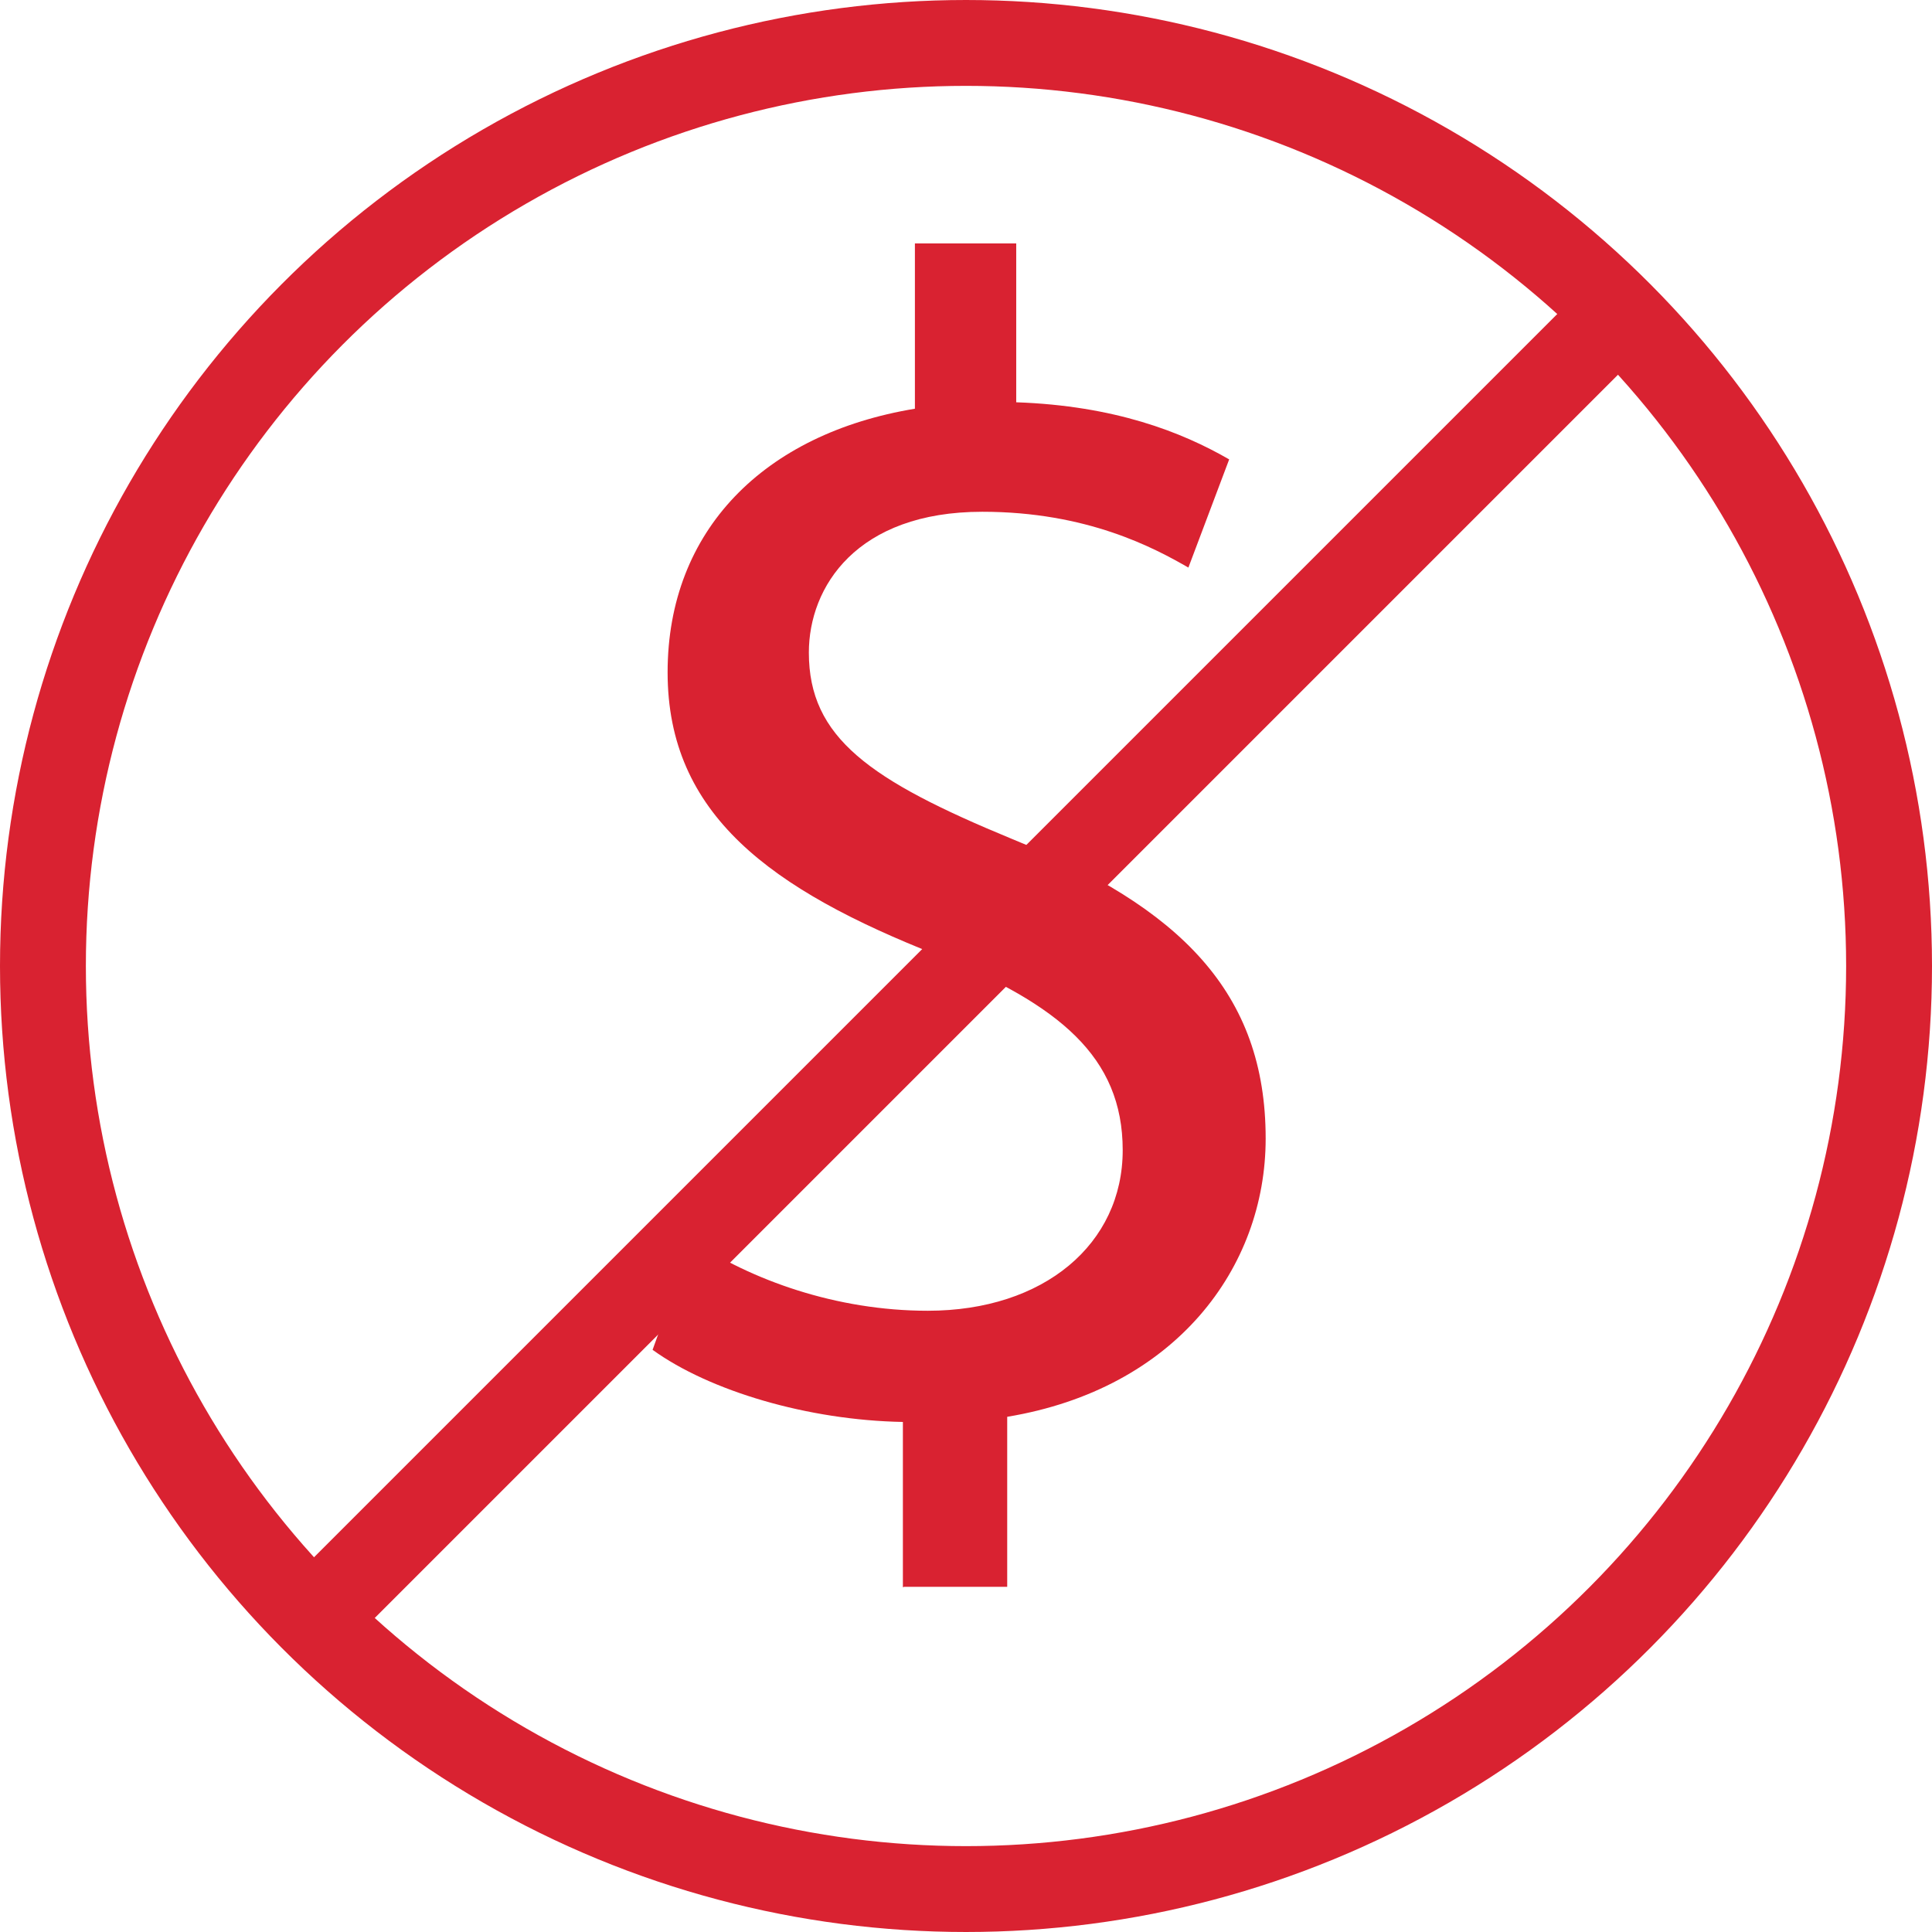 <?xml version="1.0" encoding="UTF-8"?>
<svg id="Layer_1" data-name="Layer 1" xmlns="http://www.w3.org/2000/svg" viewBox="0 0 45 45">
  <defs>
    <style>
      .cls-1 {
        fill: none;
        stroke: #d92231;
        stroke-miterlimit: 10;
        stroke-width: 2px;
      }

      .cls-2 {
        fill: #d92231;
        stroke-width: 0px;
      }
    </style>
  </defs>
  <path class="cls-2" d="m21.03,36.97v-3.85c-2.21-.04-4.5-.72-5.83-1.68l.92-2.55c1.37.92,3.35,1.64,5.49,1.64,2.71,0,4.54-1.56,4.54-3.74s-1.49-3.39-4.31-4.54c-3.89-1.53-6.29-3.28-6.29-6.59s2.25-5.56,5.76-6.14v-3.85h2.36v3.7c2.29.08,3.85.69,4.96,1.33l-.95,2.52c-.8-.46-2.36-1.3-4.8-1.3-2.93,0-4.04,1.75-4.04,3.28,0,1.98,1.41,2.97,4.73,4.34,3.93,1.6,5.91,3.58,5.91,6.98,0,3.01-2.1,5.83-6.02,6.48v3.96h-2.4Z"/>
  <circle class="cls-1" cx="22.5" cy="22.5" r="21.5"/>
  <line class="cls-1" x1="37.84" y1="7.16" x2="7.16" y2="37.84"/>
</svg>